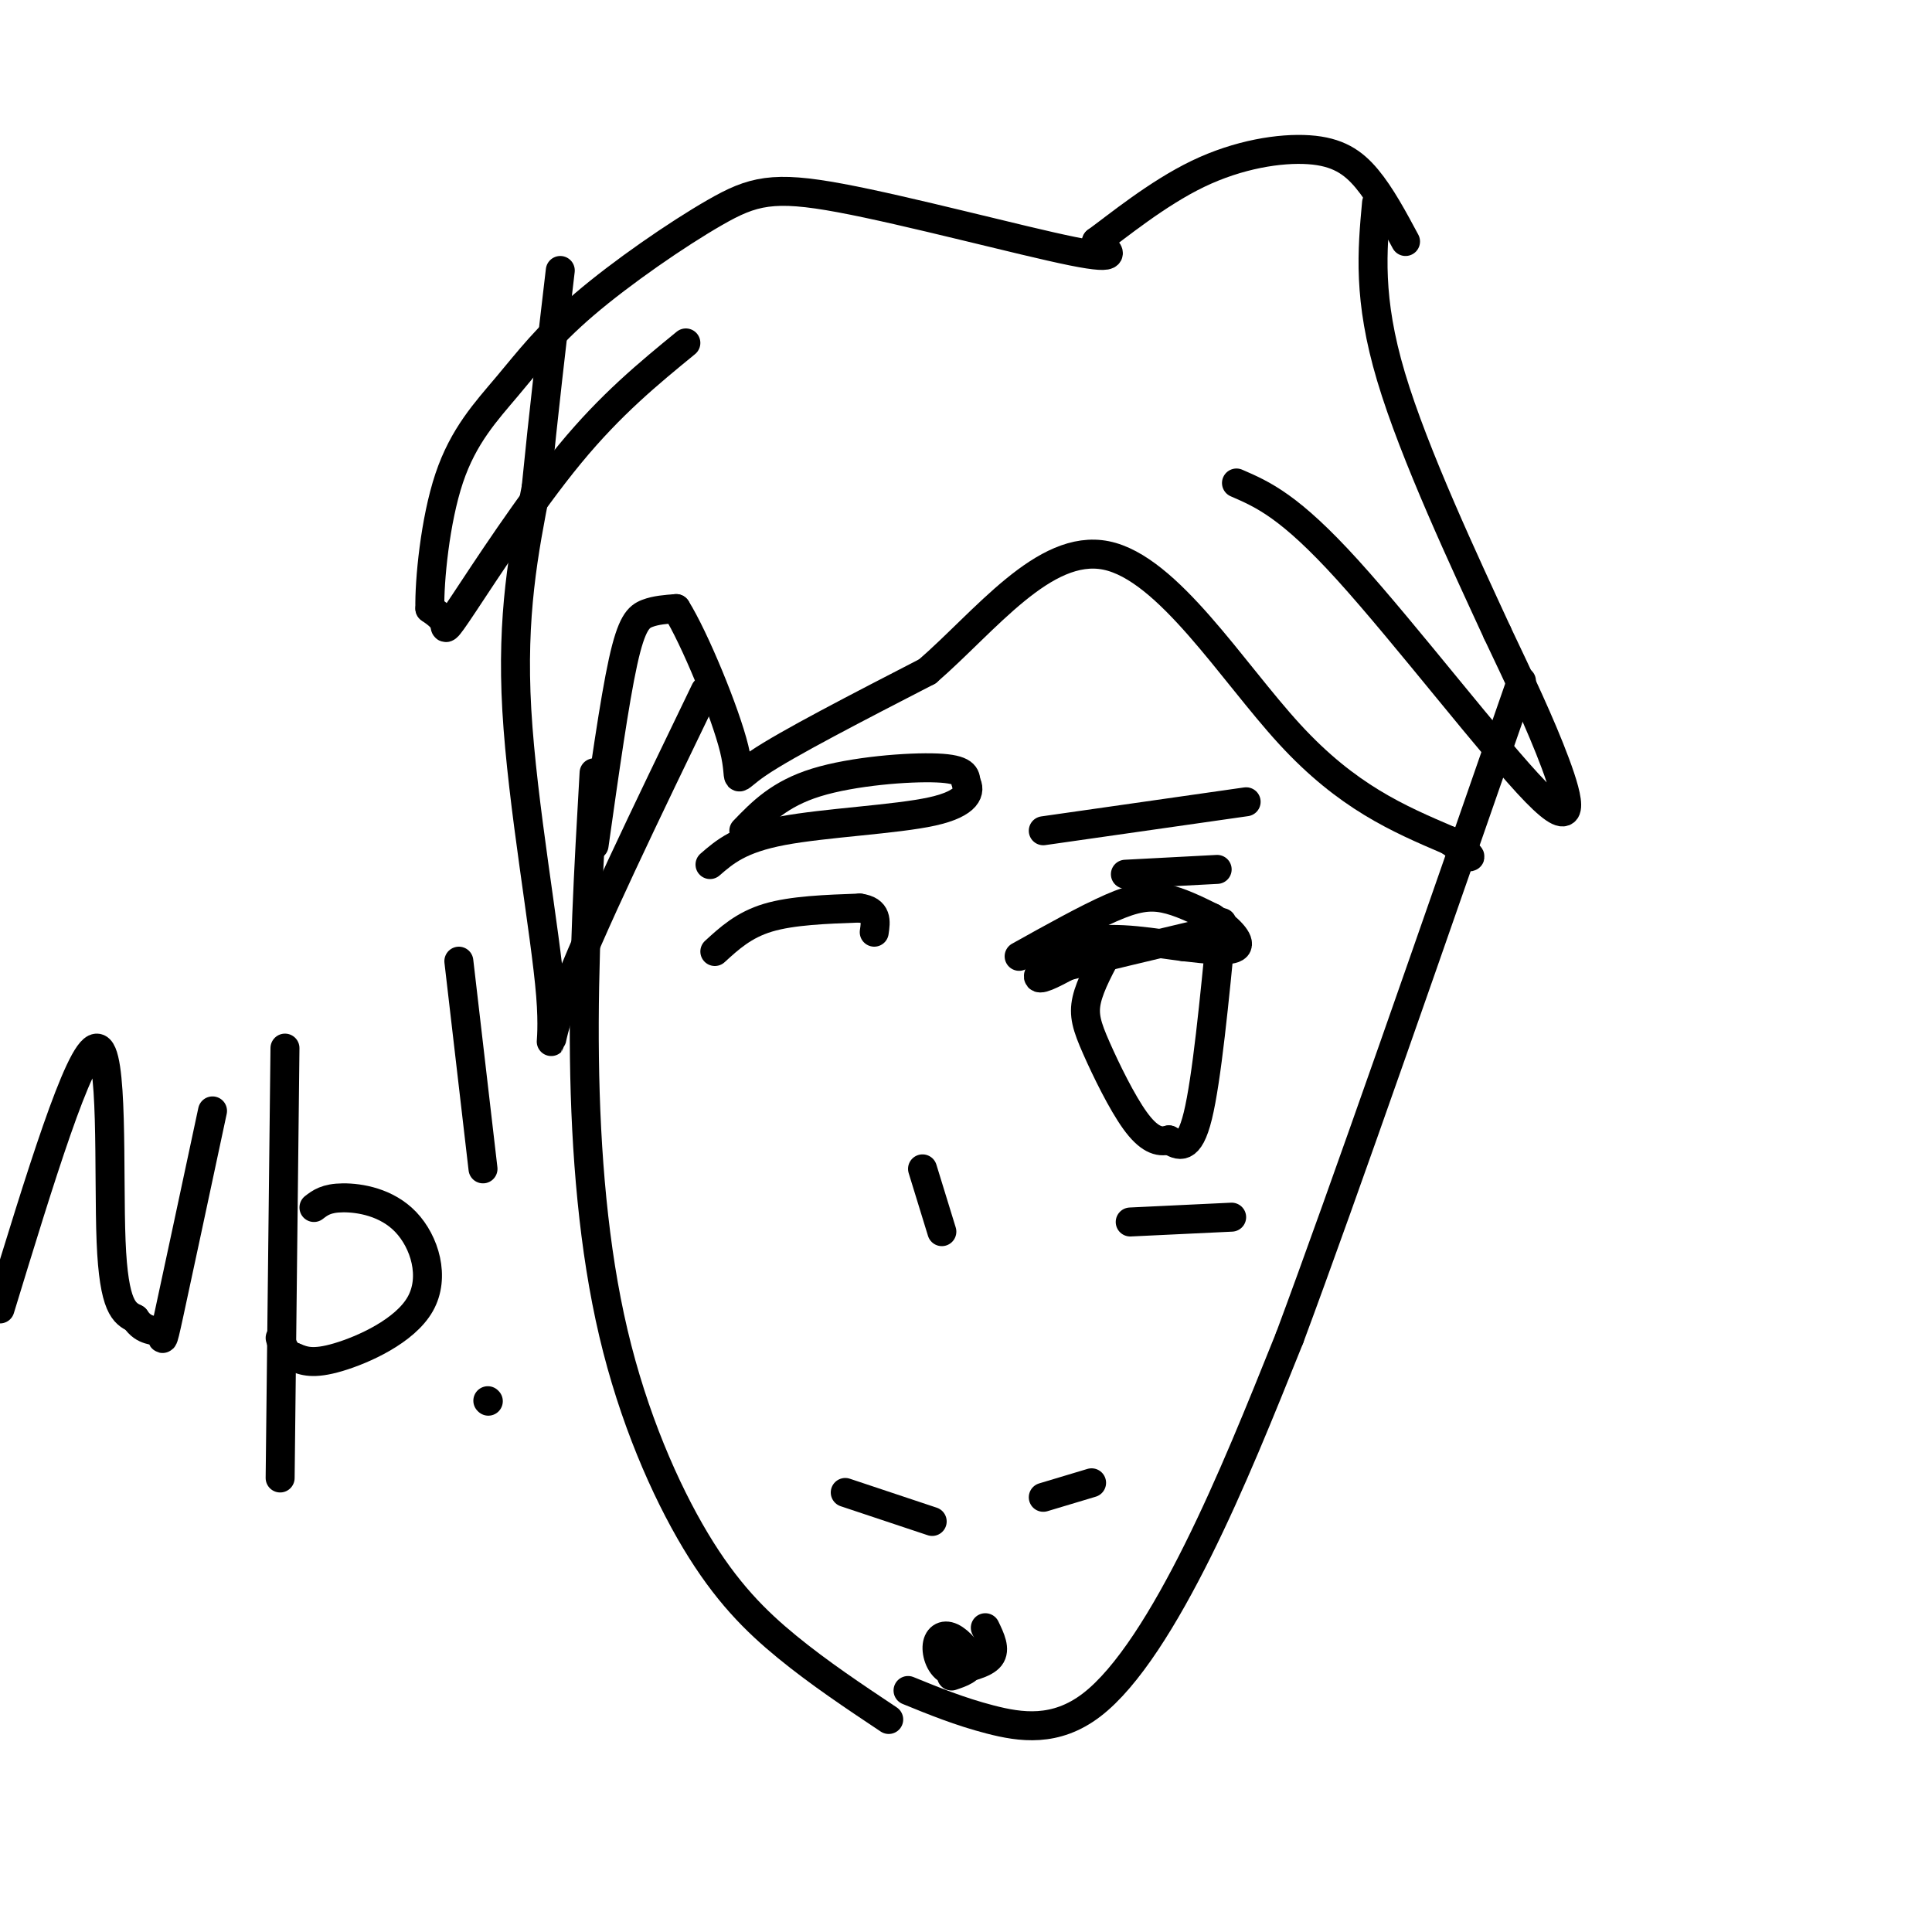<svg viewBox='0 0 400 400' version='1.1' xmlns='http://www.w3.org/2000/svg' xmlns:xlink='http://www.w3.org/1999/xlink'><g fill='none' stroke='#000000' stroke-width='6' stroke-linecap='round' stroke-linejoin='round'><path d='M184,356c-7.188,-4.791 -14.376,-9.582 -21,-15c-6.624,-5.418 -12.683,-11.463 -19,-22c-6.317,-10.537 -12.893,-25.568 -17,-43c-4.107,-17.432 -5.745,-37.266 -6,-57c-0.255,-19.734 0.872,-39.367 2,-59'/><path d='M188,350c5.351,2.185 10.702,4.369 17,6c6.298,1.631 13.542,2.708 21,-3c7.458,-5.708 15.131,-18.202 22,-32c6.869,-13.798 12.935,-28.899 19,-44'/><path d='M267,277c11.167,-30.000 29.583,-83.000 48,-136'/><path d='M148,197c3.000,-2.750 6.000,-5.500 11,-7c5.000,-1.500 12.000,-1.750 19,-2'/><path d='M178,188c3.667,0.500 3.333,2.750 3,5'/><path d='M211,198c7.022,-3.911 14.044,-7.822 19,-10c4.956,-2.178 7.844,-2.622 11,-2c3.156,0.622 6.578,2.311 10,4'/><path d='M251,190c3.156,1.956 6.044,4.844 5,6c-1.044,1.156 -6.022,0.578 -11,0'/><path d='M245,196c-5.560,-0.667 -13.958,-2.333 -20,-1c-6.042,1.333 -9.726,5.667 -10,7c-0.274,1.333 2.863,-0.333 6,-2'/><path d='M221,200c5.833,-1.500 17.417,-4.250 29,-7'/><path d='M253,191c-1.583,16.250 -3.167,32.500 -5,40c-1.833,7.500 -3.917,6.250 -6,5'/><path d='M242,236c-2.077,0.652 -4.268,-0.217 -7,-4c-2.732,-3.783 -6.005,-10.480 -8,-15c-1.995,-4.520 -2.713,-6.863 -2,-10c0.713,-3.137 2.856,-7.069 5,-11'/><path d='M216,172c0.000,0.000 42.000,-6.000 42,-6'/><path d='M233,181c0.000,0.000 19.000,-1.000 19,-1'/><path d='M234,253c0.000,0.000 21.000,-1.000 21,-1'/><path d='M154,172c3.689,-3.822 7.378,-7.644 15,-10c7.622,-2.356 19.178,-3.244 25,-3c5.822,0.244 5.911,1.622 6,3'/><path d='M200,162c1.012,1.667 0.542,4.333 -7,6c-7.542,1.667 -22.155,2.333 -31,4c-8.845,1.667 -11.923,4.333 -15,7'/><path d='M175,309c0.000,0.000 18.000,6.000 18,6'/><path d='M216,310c0.000,0.000 10.000,-3.000 10,-3'/><path d='M204,337c1.083,2.250 2.167,4.500 1,6c-1.167,1.500 -4.583,2.250 -8,3'/><path d='M197,346c-2.022,-0.477 -3.078,-3.169 -3,-5c0.078,-1.831 1.290,-2.801 3,-2c1.710,0.801 3.917,3.372 4,5c0.083,1.628 -1.959,2.314 -4,3'/><path d='M191,242c0.000,0.000 4.000,13.000 4,13'/><path d='M123,175c2.111,-14.956 4.222,-29.911 6,-38c1.778,-8.089 3.222,-9.311 5,-10c1.778,-0.689 3.889,-0.844 6,-1'/><path d='M140,126c3.762,6.000 10.167,21.500 12,29c1.833,7.500 -0.905,7.000 5,3c5.905,-4.000 20.452,-11.500 35,-19'/><path d='M192,139c11.917,-10.310 24.208,-26.583 37,-24c12.792,2.583 26.083,24.024 38,37c11.917,12.976 22.458,17.488 33,22'/><path d='M300,174c6.000,4.167 4.500,3.583 3,3'/><path d='M146,143c-12.149,25.143 -24.298,50.286 -29,63c-4.702,12.714 -1.958,13.000 -3,0c-1.042,-13.000 -5.869,-39.286 -7,-59c-1.131,-19.714 1.435,-32.857 4,-46'/><path d='M111,101c1.500,-15.167 3.250,-30.083 5,-45'/><path d='M142,71c-7.756,6.351 -15.512,12.702 -24,23c-8.488,10.298 -17.708,24.542 -22,31c-4.292,6.458 -3.655,5.131 -4,4c-0.345,-1.131 -1.673,-2.065 -3,-3'/><path d='M89,126c-0.128,-5.627 1.052,-18.195 4,-27c2.948,-8.805 7.663,-13.848 12,-19c4.337,-5.152 8.295,-10.414 16,-17c7.705,-6.586 19.158,-14.497 27,-19c7.842,-4.503 12.073,-5.597 26,-3c13.927,2.597 37.551,8.885 48,11c10.449,2.115 7.725,0.058 5,-2'/><path d='M227,50c4.301,-3.123 12.555,-9.930 21,-14c8.445,-4.070 17.081,-5.404 23,-5c5.919,0.404 9.120,2.544 12,6c2.880,3.456 5.440,8.228 8,13'/><path d='M256,100c5.500,2.387 11.000,4.774 23,18c12.000,13.226 30.500,37.292 39,46c8.500,8.708 7.000,2.060 4,-6c-3.000,-8.060 -7.500,-17.530 -12,-27'/><path d='M310,131c-6.622,-14.378 -17.178,-36.822 -22,-53c-4.822,-16.178 -3.911,-26.089 -3,-36'/><path d='M0,271c8.222,-26.889 16.444,-53.778 20,-54c3.556,-0.222 2.444,26.222 3,40c0.556,13.778 2.778,14.889 5,16'/><path d='M28,273c1.893,2.893 4.125,2.125 5,3c0.875,0.875 0.393,3.393 2,-4c1.607,-7.393 5.304,-24.696 9,-42'/><path d='M59,217c0.000,0.000 -1.000,89.000 -1,89'/><path d='M65,250c1.276,-0.984 2.552,-1.968 6,-2c3.448,-0.032 9.069,0.888 13,5c3.931,4.112 6.174,11.415 3,17c-3.174,5.585 -11.764,9.453 -17,11c-5.236,1.547 -7.118,0.774 -9,0'/><path d='M61,281c-2.000,-0.667 -2.500,-2.333 -3,-4'/><path d='M95,199c0.000,0.000 5.000,43.000 5,43'/><path d='M101,290c0.000,0.000 0.100,0.100 0.1,0.1'/></g>
</svg>